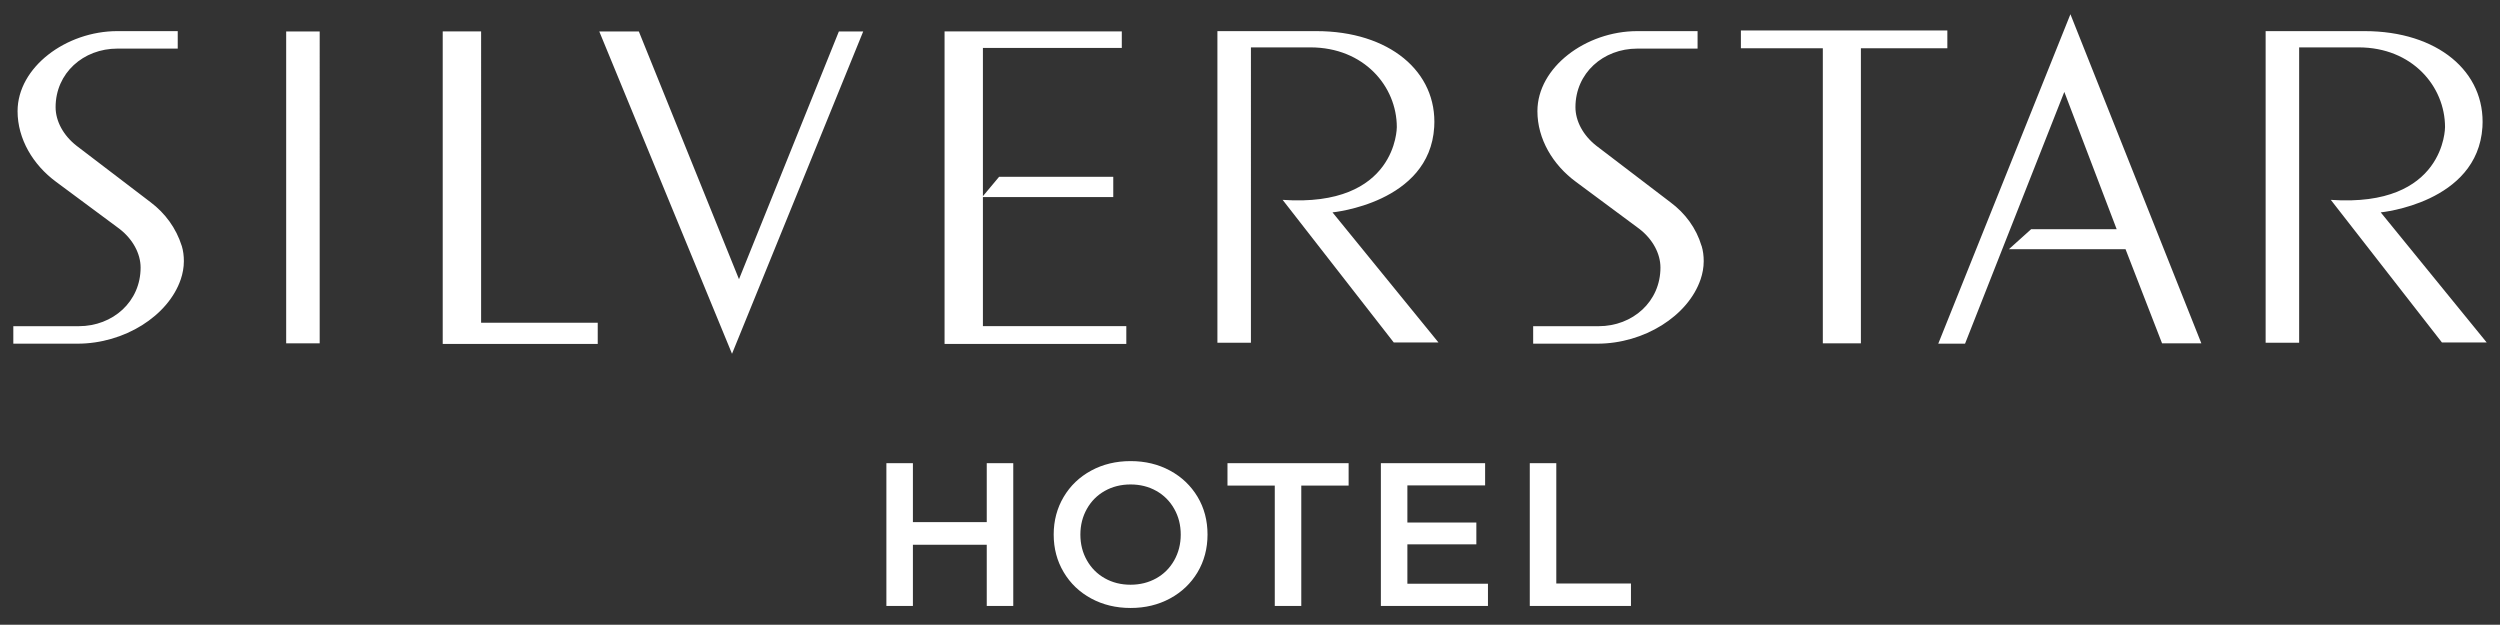 <svg xmlns="http://www.w3.org/2000/svg" id="Layer_1" data-name="Layer 1" viewBox="0 0 553.51 138.32"><rect x="0" y="0" width="553.51" height="138.32" fill="#333333" stroke="none"/><defs><style>      .cls-1 {        fill: #fff;        stroke-width: 0px;      }    </style></defs><g id="Silverstar"><polygon class="cls-1" points="224.34 102.55 224.34 134.16 218.47 134.16 218.47 120.61 202.12 120.61 202.12 134.16 196.25 134.16 196.25 102.55 202.12 102.55 202.12 115.6 218.47 115.6 218.47 102.55 224.34 102.55"></polygon><path class="cls-1" d="M241.6,132.51c-2.59-1.4-4.62-3.34-6.1-5.83-1.48-2.49-2.21-5.26-2.21-8.33s.74-5.85,2.21-8.33c1.47-2.48,3.51-4.43,6.1-5.83,2.59-1.4,5.49-2.1,8.72-2.1s6.13.7,8.72,2.1c2.59,1.4,4.62,3.34,6.1,5.8,1.48,2.47,2.21,5.26,2.21,8.36s-.74,5.89-2.21,8.36c-1.48,2.47-3.51,4.4-6.1,5.8-2.59,1.4-5.49,2.1-8.72,2.1s-6.13-.7-8.72-2.1M256,128.04c1.69-.95,3.01-2.27,3.97-3.97.96-1.7,1.45-3.61,1.45-5.71s-.48-4.01-1.45-5.71c-.96-1.7-2.29-3.03-3.97-3.97-1.69-.95-3.58-1.42-5.69-1.42s-4.01.48-5.69,1.42c-1.69.95-3.01,2.27-3.97,3.97-.96,1.7-1.45,3.61-1.45,5.71s.48,4.01,1.45,5.71c.96,1.7,2.29,3.03,3.97,3.97,1.69.95,3.58,1.42,5.69,1.42s4-.48,5.69-1.42"></path><polygon class="cls-1" points="282.24 107.51 271.77 107.51 271.77 102.55 298.59 102.55 298.59 107.51 288.11 107.51 288.11 134.16 282.24 134.16 282.24 107.51"></polygon><polygon class="cls-1" points="329.44 129.24 329.44 134.16 305.73 134.16 305.73 102.55 328.81 102.55 328.81 107.47 311.6 107.47 311.6 115.69 326.87 115.69 326.87 120.52 311.6 120.52 311.6 129.24 329.44 129.24"></polygon><polygon class="cls-1" points="338.7 102.55 344.57 102.55 344.57 129.19 361.1 129.19 361.1 134.16 338.7 134.16 338.7 102.55"></polygon><path class="cls-1" d="M376.74,54.42c.33,1.09.47,2.24.47,3.4,0,1.42-.27,2.79-.68,4-2.76,8.15-12.54,14.27-22.85,14.27h-14.23v-3.87h14.5c7.54,0,13.68-5.44,13.68-12.98,0-3.05-1.68-6.25-4.65-8.55l-14.1-10.46c-5.06-3.73-8.49-9.44-8.49-15.61,0-9.72,10.72-17.73,22.11-17.73h13.35v3.87h-13.35c-7.55,0-13.69,5.43-13.69,12.97,0,3.06,1.69,6.25,4.65,8.56l16.38,12.49c3.3,2.45,5.73,5.77,6.88,9.64M163.62,61.83l-22.18-54.87h-8.76l29.39,71.37L191.12,6.96h-5.39l-22.12,54.87ZM217.62,43.63h28.86v-4.48h-25.28l-3.58,4.28V10.62h30.75v-3.67h-39.24v69.2h40.24v-3.94h-31.75v-28.59ZM106.51,6.95h-8.49v69.2h34.32v-4.69h-25.82V6.95ZM40.23,54.42c-1.22-3.87-3.64-7.2-6.88-9.64l-16.38-12.49c-2.97-2.31-4.66-5.5-4.66-8.56,0-7.54,6.13-12.97,13.69-12.97h13.35v-3.87h-13.35C14.61,6.89,3.89,14.9,3.89,24.62c0,6.17,3.44,11.88,8.49,15.61l14.1,10.46c2.96,2.3,4.65,5.5,4.65,8.55,0,7.54-6.13,12.98-13.69,12.98H2.95v3.87h14.23c10.32,0,20.09-6.12,22.85-14.27.41-1.22.68-2.58.68-4,0-1.16-.14-2.31-.47-3.4M63.36,76.02h7.42V6.96h-7.42v69.07ZM385.44,10.69h18.14v65.33h8.43V10.69h19.14v-3.94h-45.71v3.94ZM457.04,20.33l11.6,30.42h-18.94l-4.92,4.42h25.82l8.09,20.85h8.7L458.4,3.15l-29.26,72.94h5.93l7.89-20.03,14.09-35.72ZM540.65,75.82h9.91l-23.46-28.8s21.44-2.04,22.52-18.88c.74-12.29-9.97-21.25-26.09-21.25h-21.91v68.99h7.42V10.49h13.15c11.87,0,19.15,8.62,19.15,17.66,0,0,.07,17.86-25.29,16.1l24.61,31.58ZM308.57,75.82h9.91l-23.46-28.8s21.51-2.04,22.52-18.88c.74-12.29-9.97-21.25-26.09-21.25h-21.91v68.99h7.42V10.49h13.15c11.87,0,19.15,8.62,19.15,17.66,0,0,.07,17.86-25.28,16.1l24.61,31.58Z"></path></g></svg>